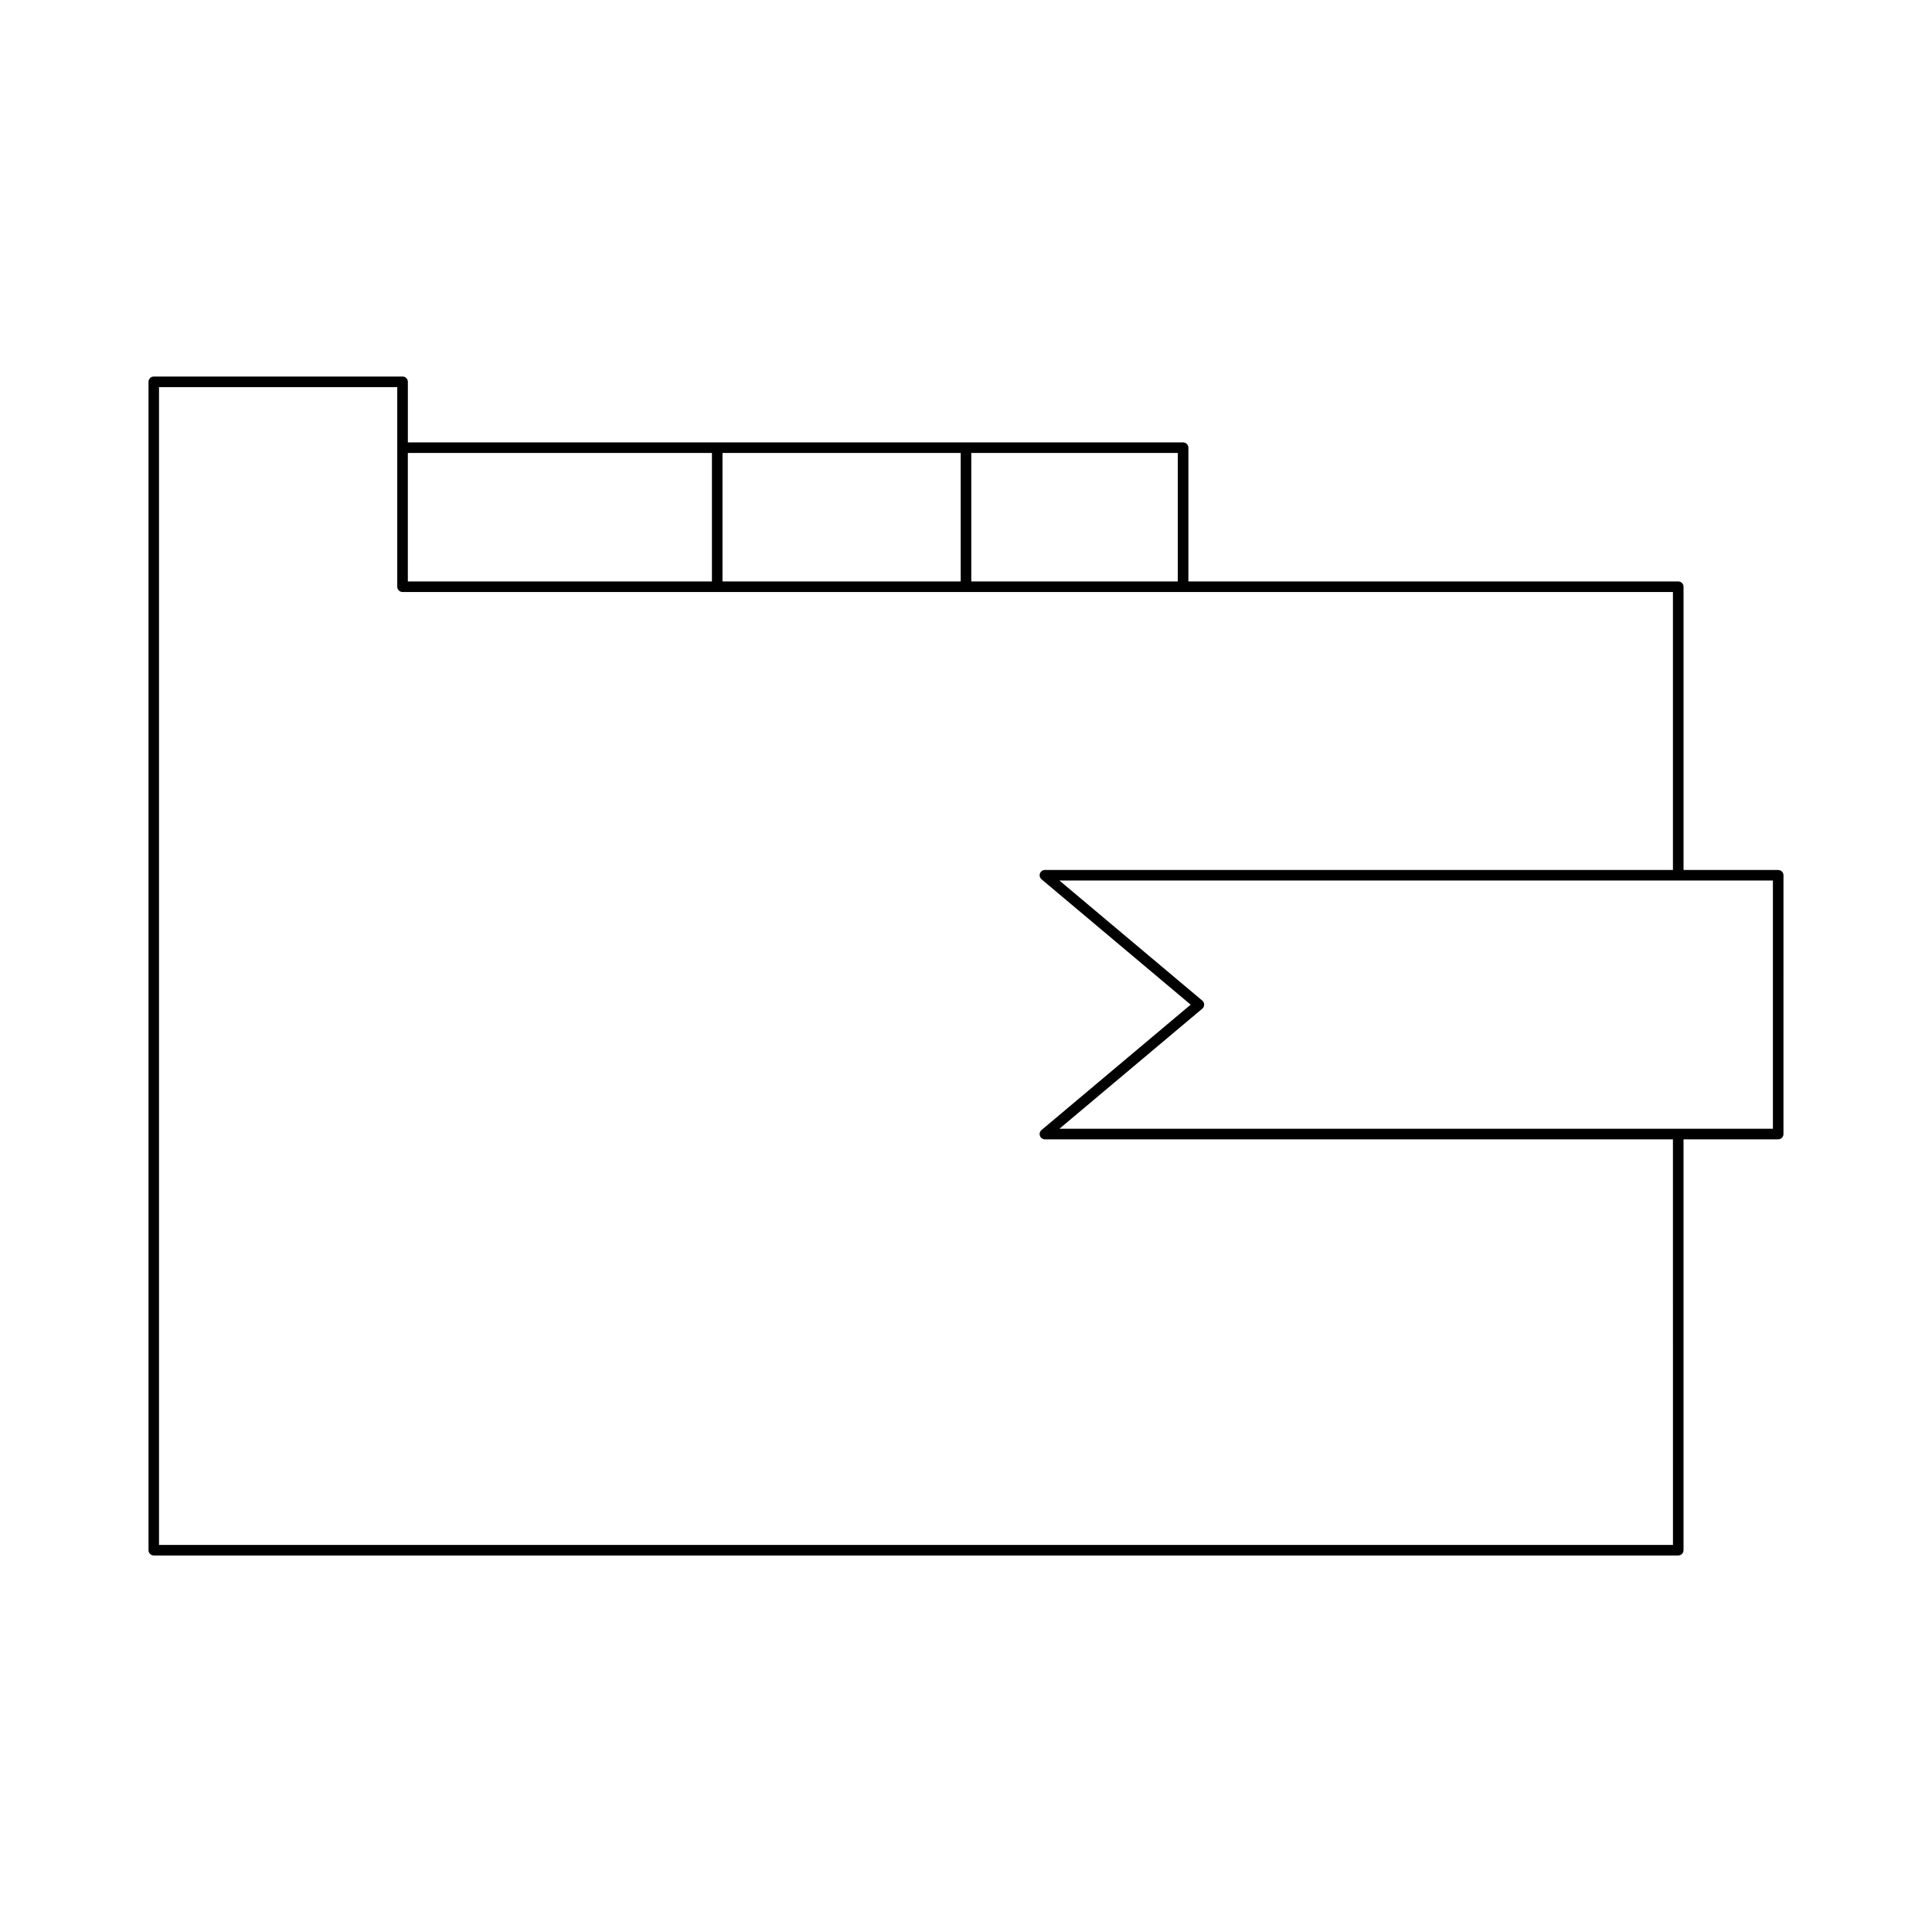 <?xml version="1.0" encoding="UTF-8"?>
<!-- Uploaded to: ICON Repo, www.svgrepo.com, Generator: ICON Repo Mixer Tools -->
<svg fill="#000000" width="800px" height="800px" version="1.1" viewBox="144 144 512 512" xmlns="http://www.w3.org/2000/svg">
 <path d="m615.24 374.55h-25.086v-75.062c0-0.773-0.629-1.398-1.398-1.398l-129.82-0.004v-35.445c0-0.773-0.629-1.398-1.398-1.398h-205.45v-16.055c0-0.773-0.629-1.398-1.398-1.398h-65.934c-0.77 0-1.398 0.625-1.398 1.398v309.63c0 0.773 0.629 1.398 1.398 1.398h404c0.77 0 1.398-0.625 1.398-1.398v-108.88h25.086c0.77 0 1.398-0.625 1.398-1.398l0.004-68.586c0-0.773-0.629-1.398-1.402-1.398zm-213.84-110.51h54.73v34.047h-54.73zm-65.934 0h63.133v34.047h-63.133zm-83.383 0h80.586v34.047h-80.586zm335.27 289.38h-401.21v-306.83h63.133v52.898c0 0.773 0.629 1.398 1.398 1.398h336.67v73.664h-166.43c-0.59 0-1.113 0.367-1.316 0.922-0.195 0.551-0.031 1.168 0.414 1.551l39.523 33.223-39.523 33.223c-0.449 0.379-0.613 0.996-0.414 1.551 0.203 0.551 0.727 0.922 1.316 0.922h166.43zm26.484-110.29h-189.08l37.863-31.82c0.316-0.266 0.496-0.66 0.496-1.07 0-0.414-0.18-0.805-0.496-1.07l-37.863-31.82h189.08z"/>
</svg>